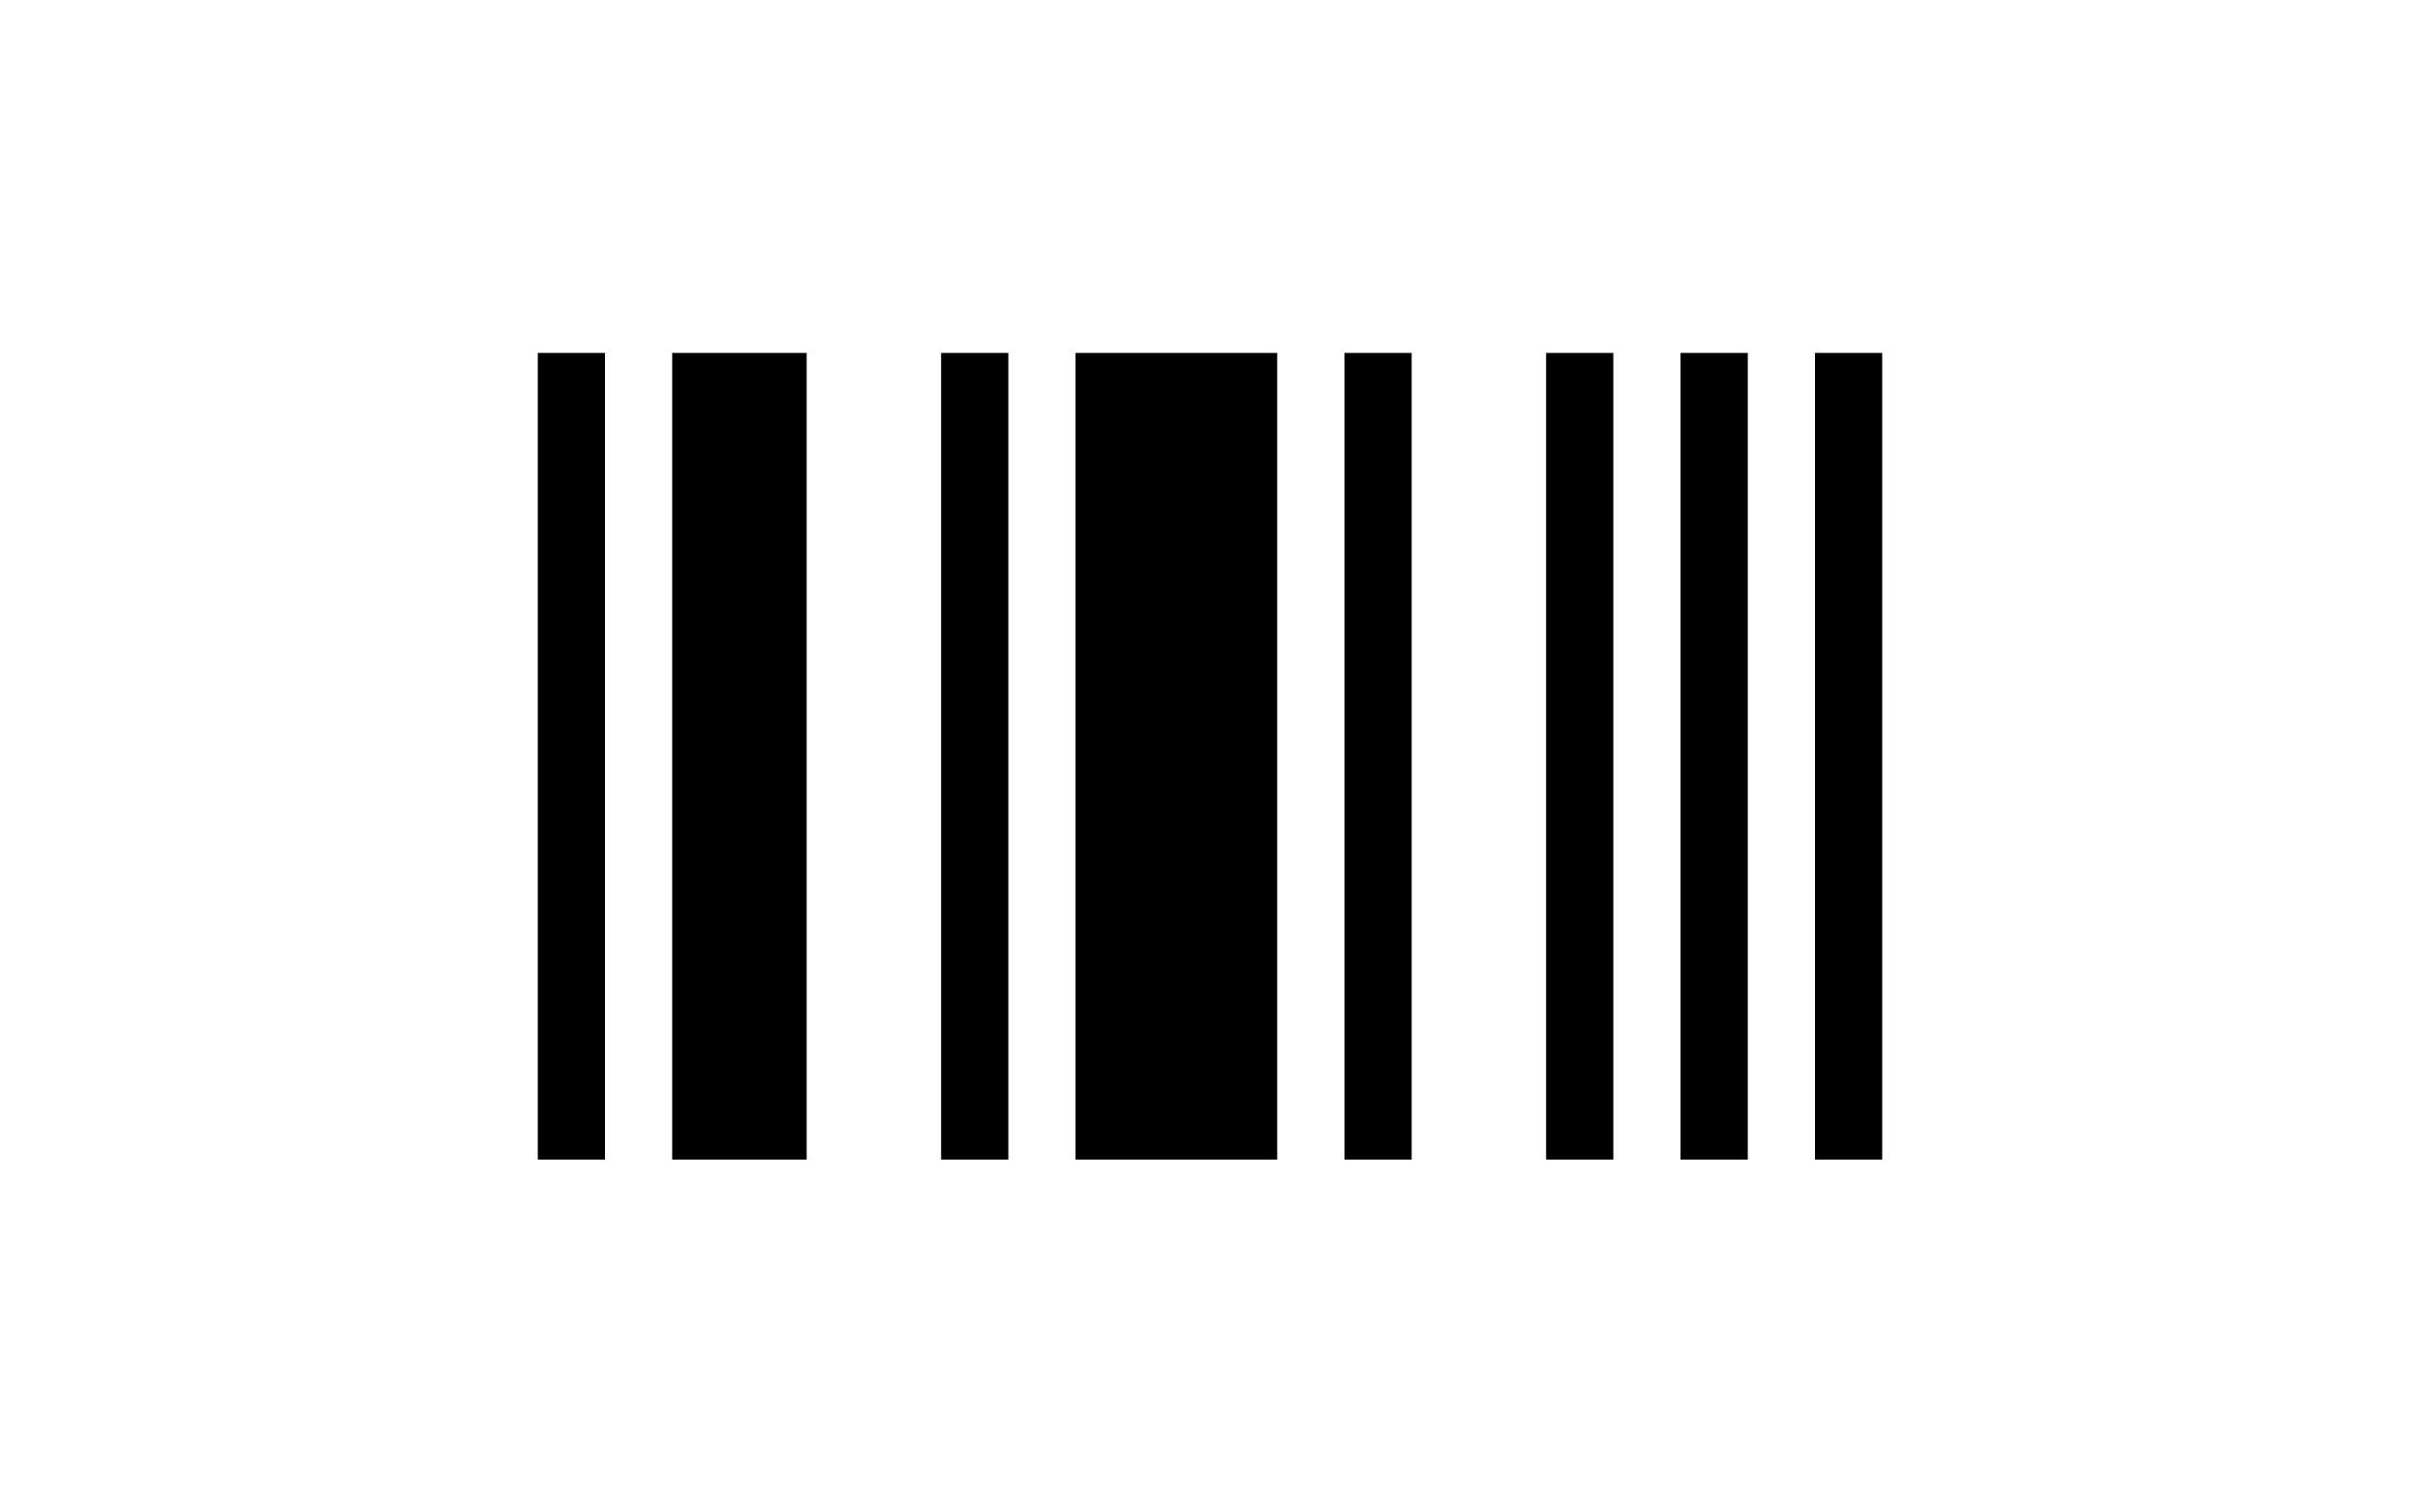 <svg width="48" height="30" viewBox="0 0 48 30" fill="none" xmlns="http://www.w3.org/2000/svg">
<rect x="0" y="0" width="48" height="30" fill="#808080" stroke="none"/>
<g clip-path="url(#clip0_17_101)">
<rect width="48" height="30" fill="white"/>
<path fill-rule="evenodd" clip-rule="evenodd" d="M10.667 7H12V23H10.667V7ZM13.333 7H16V23H13.333V7ZM18.667 7H20V23H18.667V7ZM21.333 7H25.333V23H21.333V7ZM26.667 7H28V23H26.667V7ZM30.667 7H32V23H30.667V7ZM33.333 7H34.667V23H33.333V7ZM36 7H37.333V23H36V7Z" fill="black"/>
</g>
<defs>
<clipPath id="clip0_17_101">
<rect width="48" height="30" fill="white"/>
</clipPath>
</defs>
</svg>
